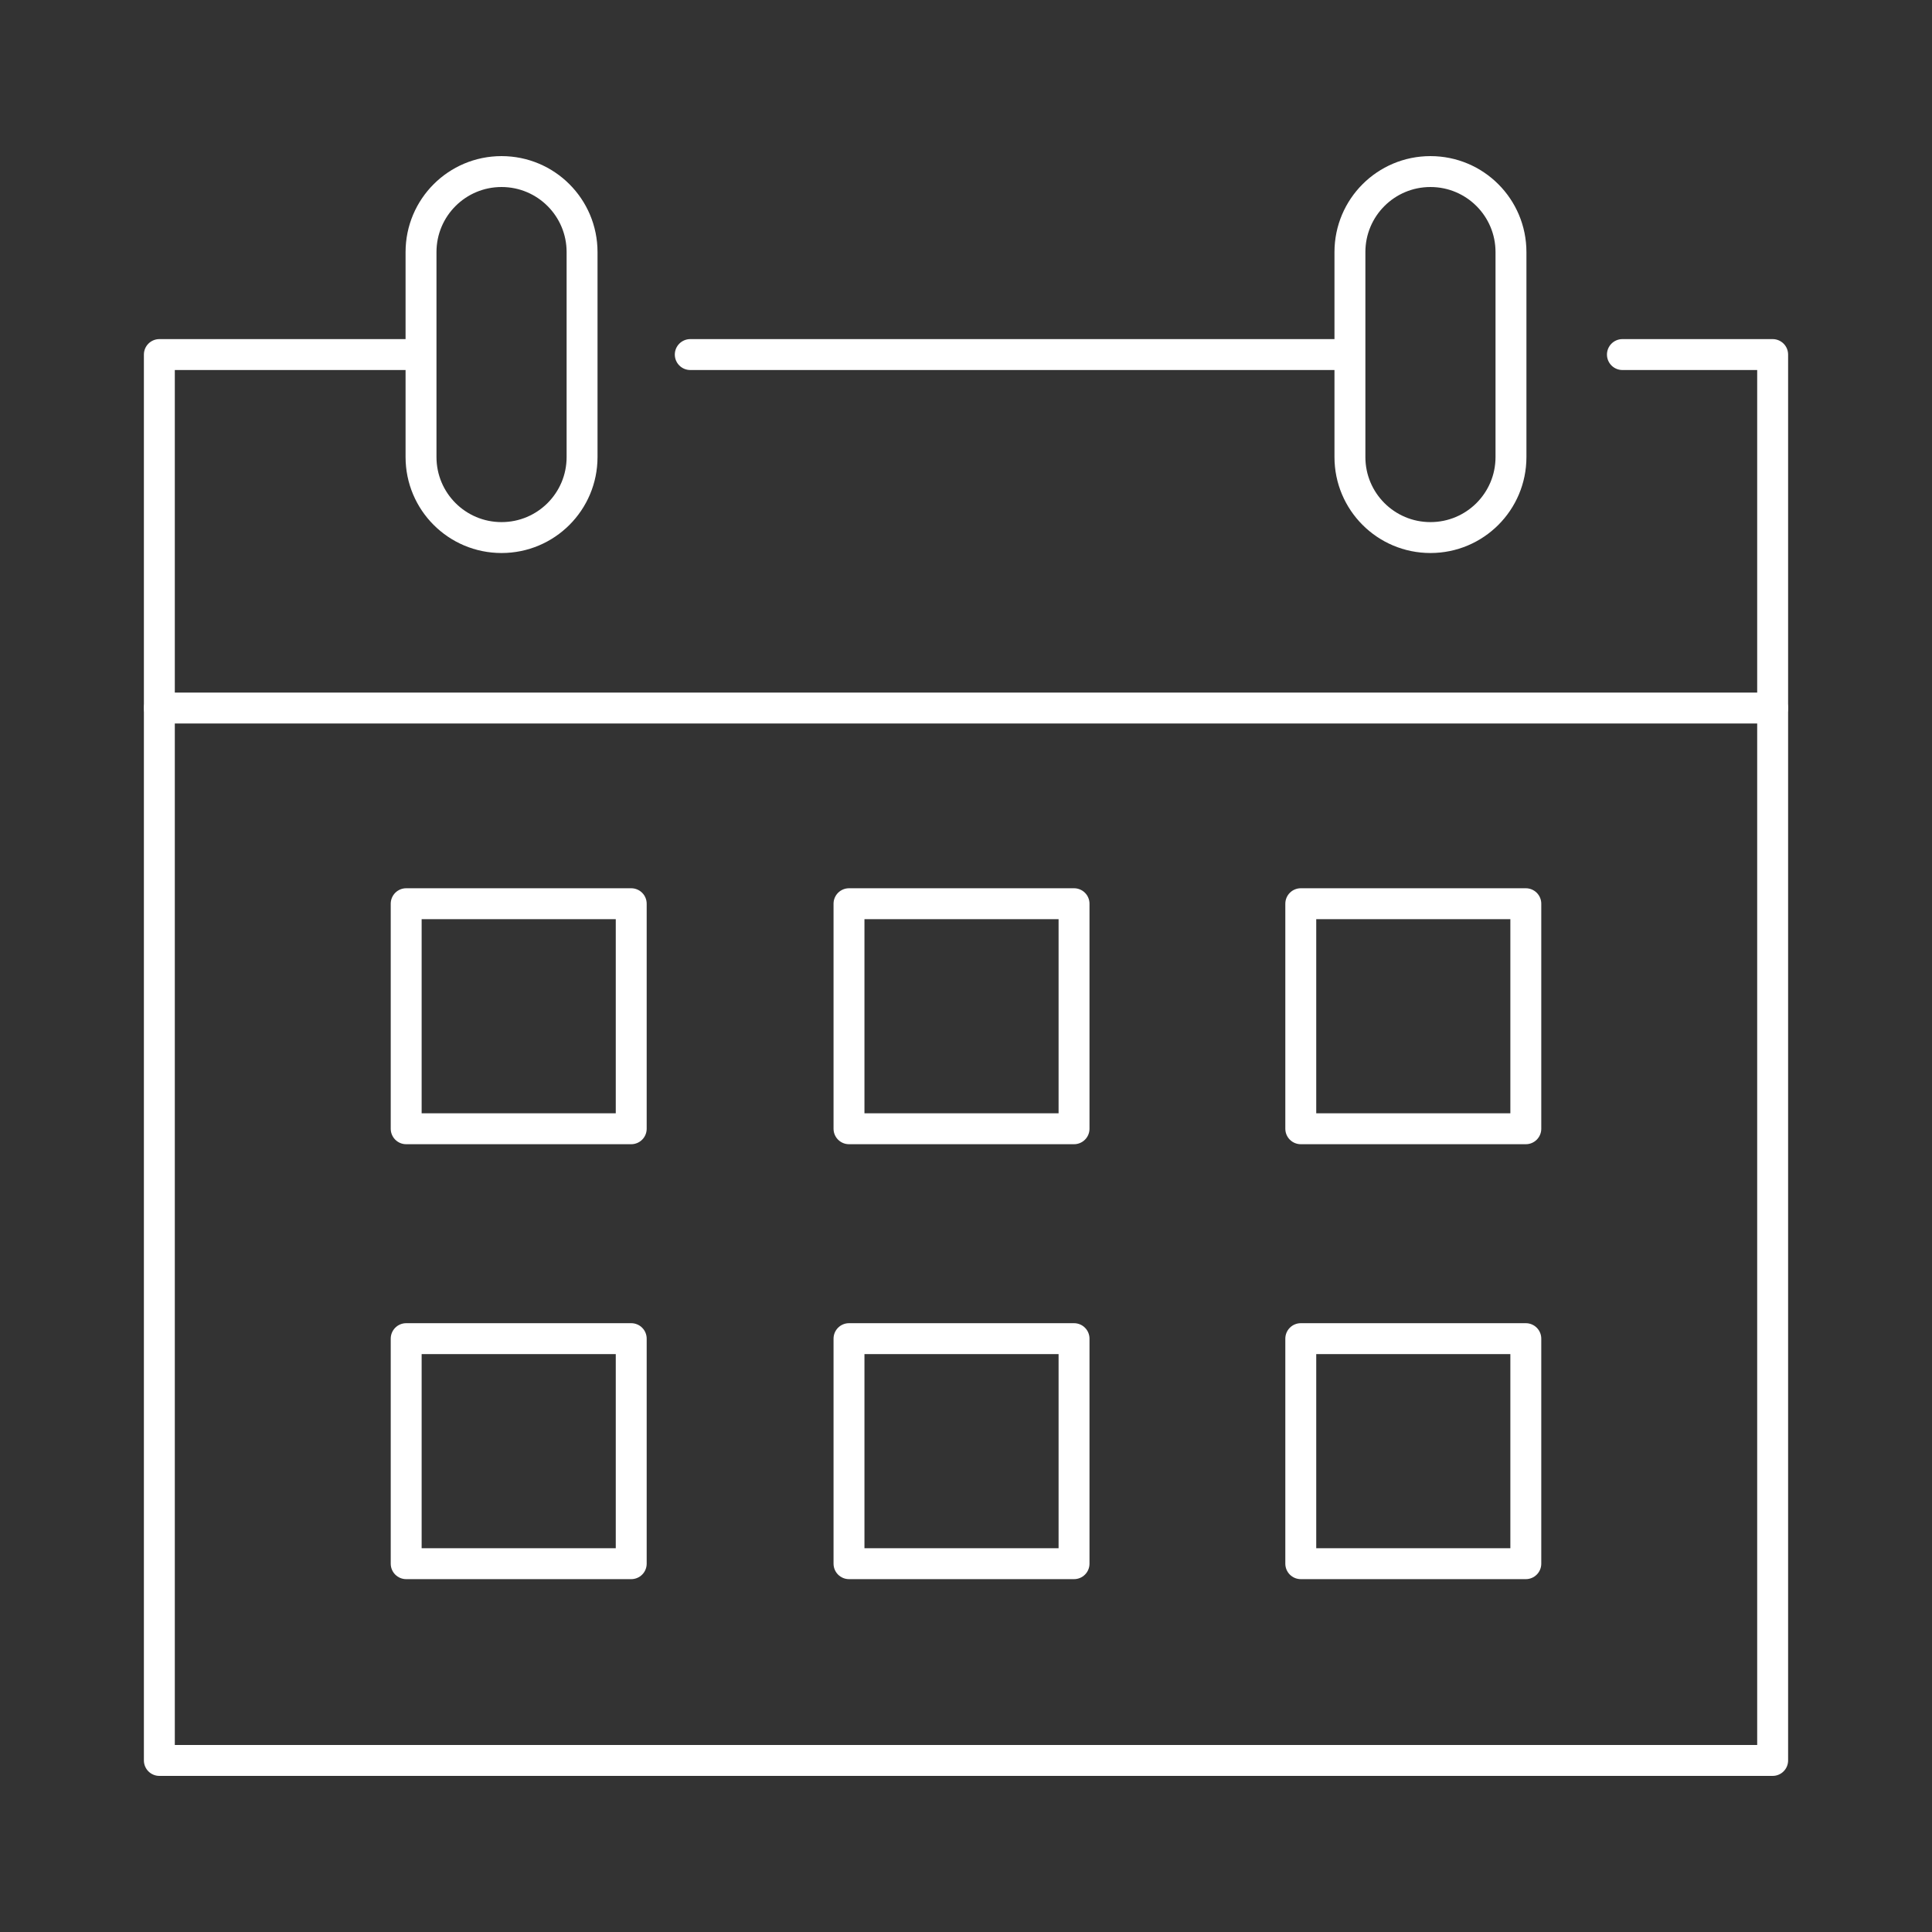 <?xml version="1.0" encoding="UTF-8"?>
<svg xmlns="http://www.w3.org/2000/svg" id="Layer_1" data-name="Layer 1" viewBox="0 0 125 125">
  <rect x="0" y="0" width="125" height="125" fill="#333333" stroke="none"/>
  <line x1="44.66" y1="22.94" x2="86.61" y2="22.94" fill="none" stroke="#fff" stroke-linecap="round" stroke-linejoin="round" stroke-width="2"></line>
  <polyline points="104.97 22.94 114.69 22.94 114.69 113.9 10.31 113.9 10.31 22.94 26.48 22.94" fill="none" stroke="#fff" stroke-linecap="round" stroke-linejoin="round" stroke-width="2"></polyline>
  <path d="M32.45,34.78h0c-2.88,0-5.21-2.33-5.21-5.21v-13.26c0-2.88,2.33-5.21,5.21-5.21h0c2.88,0,5.21,2.33,5.21,5.21v13.26c0,2.88-2.33,5.21-5.21,5.21Z" fill="none" stroke="#fff" stroke-linecap="round" stroke-linejoin="round" stroke-width="2"></path>
  <path d="M92.55,34.78h0c-2.88,0-5.21-2.33-5.21-5.21v-13.26c0-2.88,2.33-5.21,5.21-5.21h0c2.88,0,5.21,2.33,5.21,5.21v13.26c0,2.88-2.33,5.21-5.21,5.21Z" fill="none" stroke="#fff" stroke-linecap="round" stroke-linejoin="round" stroke-width="2"></path>
  <line x1="10.31" y1="45.81" x2="114.69" y2="45.81" fill="none" stroke="#fff" stroke-linecap="round" stroke-linejoin="round" stroke-width="2"></line>
  <polygon points="26.28 58.47 26.28 73.03 26.28 73.03 40.84 73.03 40.84 73.03 40.84 58.47 26.28 58.47" fill="none" stroke="#fff" stroke-linecap="round" stroke-linejoin="round" stroke-width="2"></polygon>
  <polygon points="54.93 58.47 54.93 73.03 54.93 73.03 69.49 73.03 69.49 58.47 54.93 58.47" fill="none" stroke="#fff" stroke-linecap="round" stroke-linejoin="round" stroke-width="2"></polygon>
  <polygon points="40.84 86.61 26.28 86.61 26.28 101.17 26.28 101.17 40.84 101.17 40.84 101.17 40.84 86.61" fill="none" stroke="#fff" stroke-linecap="round" stroke-linejoin="round" stroke-width="2"></polygon>
  <polygon points="69.49 86.61 54.93 86.61 54.93 101.17 54.93 101.17 69.49 101.17 69.49 86.61" fill="none" stroke="#fff" stroke-linecap="round" stroke-linejoin="round" stroke-width="2"></polygon>
  <polygon points="98.72 58.47 84.16 58.47 84.16 73.03 84.16 73.03 98.72 73.03 98.72 73.03 98.72 58.47 98.72 58.47" fill="none" stroke="#fff" stroke-linecap="round" stroke-linejoin="round" stroke-width="2"></polygon>
  <polygon points="98.72 86.61 84.16 86.61 84.16 101.17 84.16 101.17 98.72 101.17 98.72 101.17 98.72 86.61 98.72 86.61" fill="none" stroke="#fff" stroke-linecap="round" stroke-linejoin="round" stroke-width="2"></polygon>
</svg>

